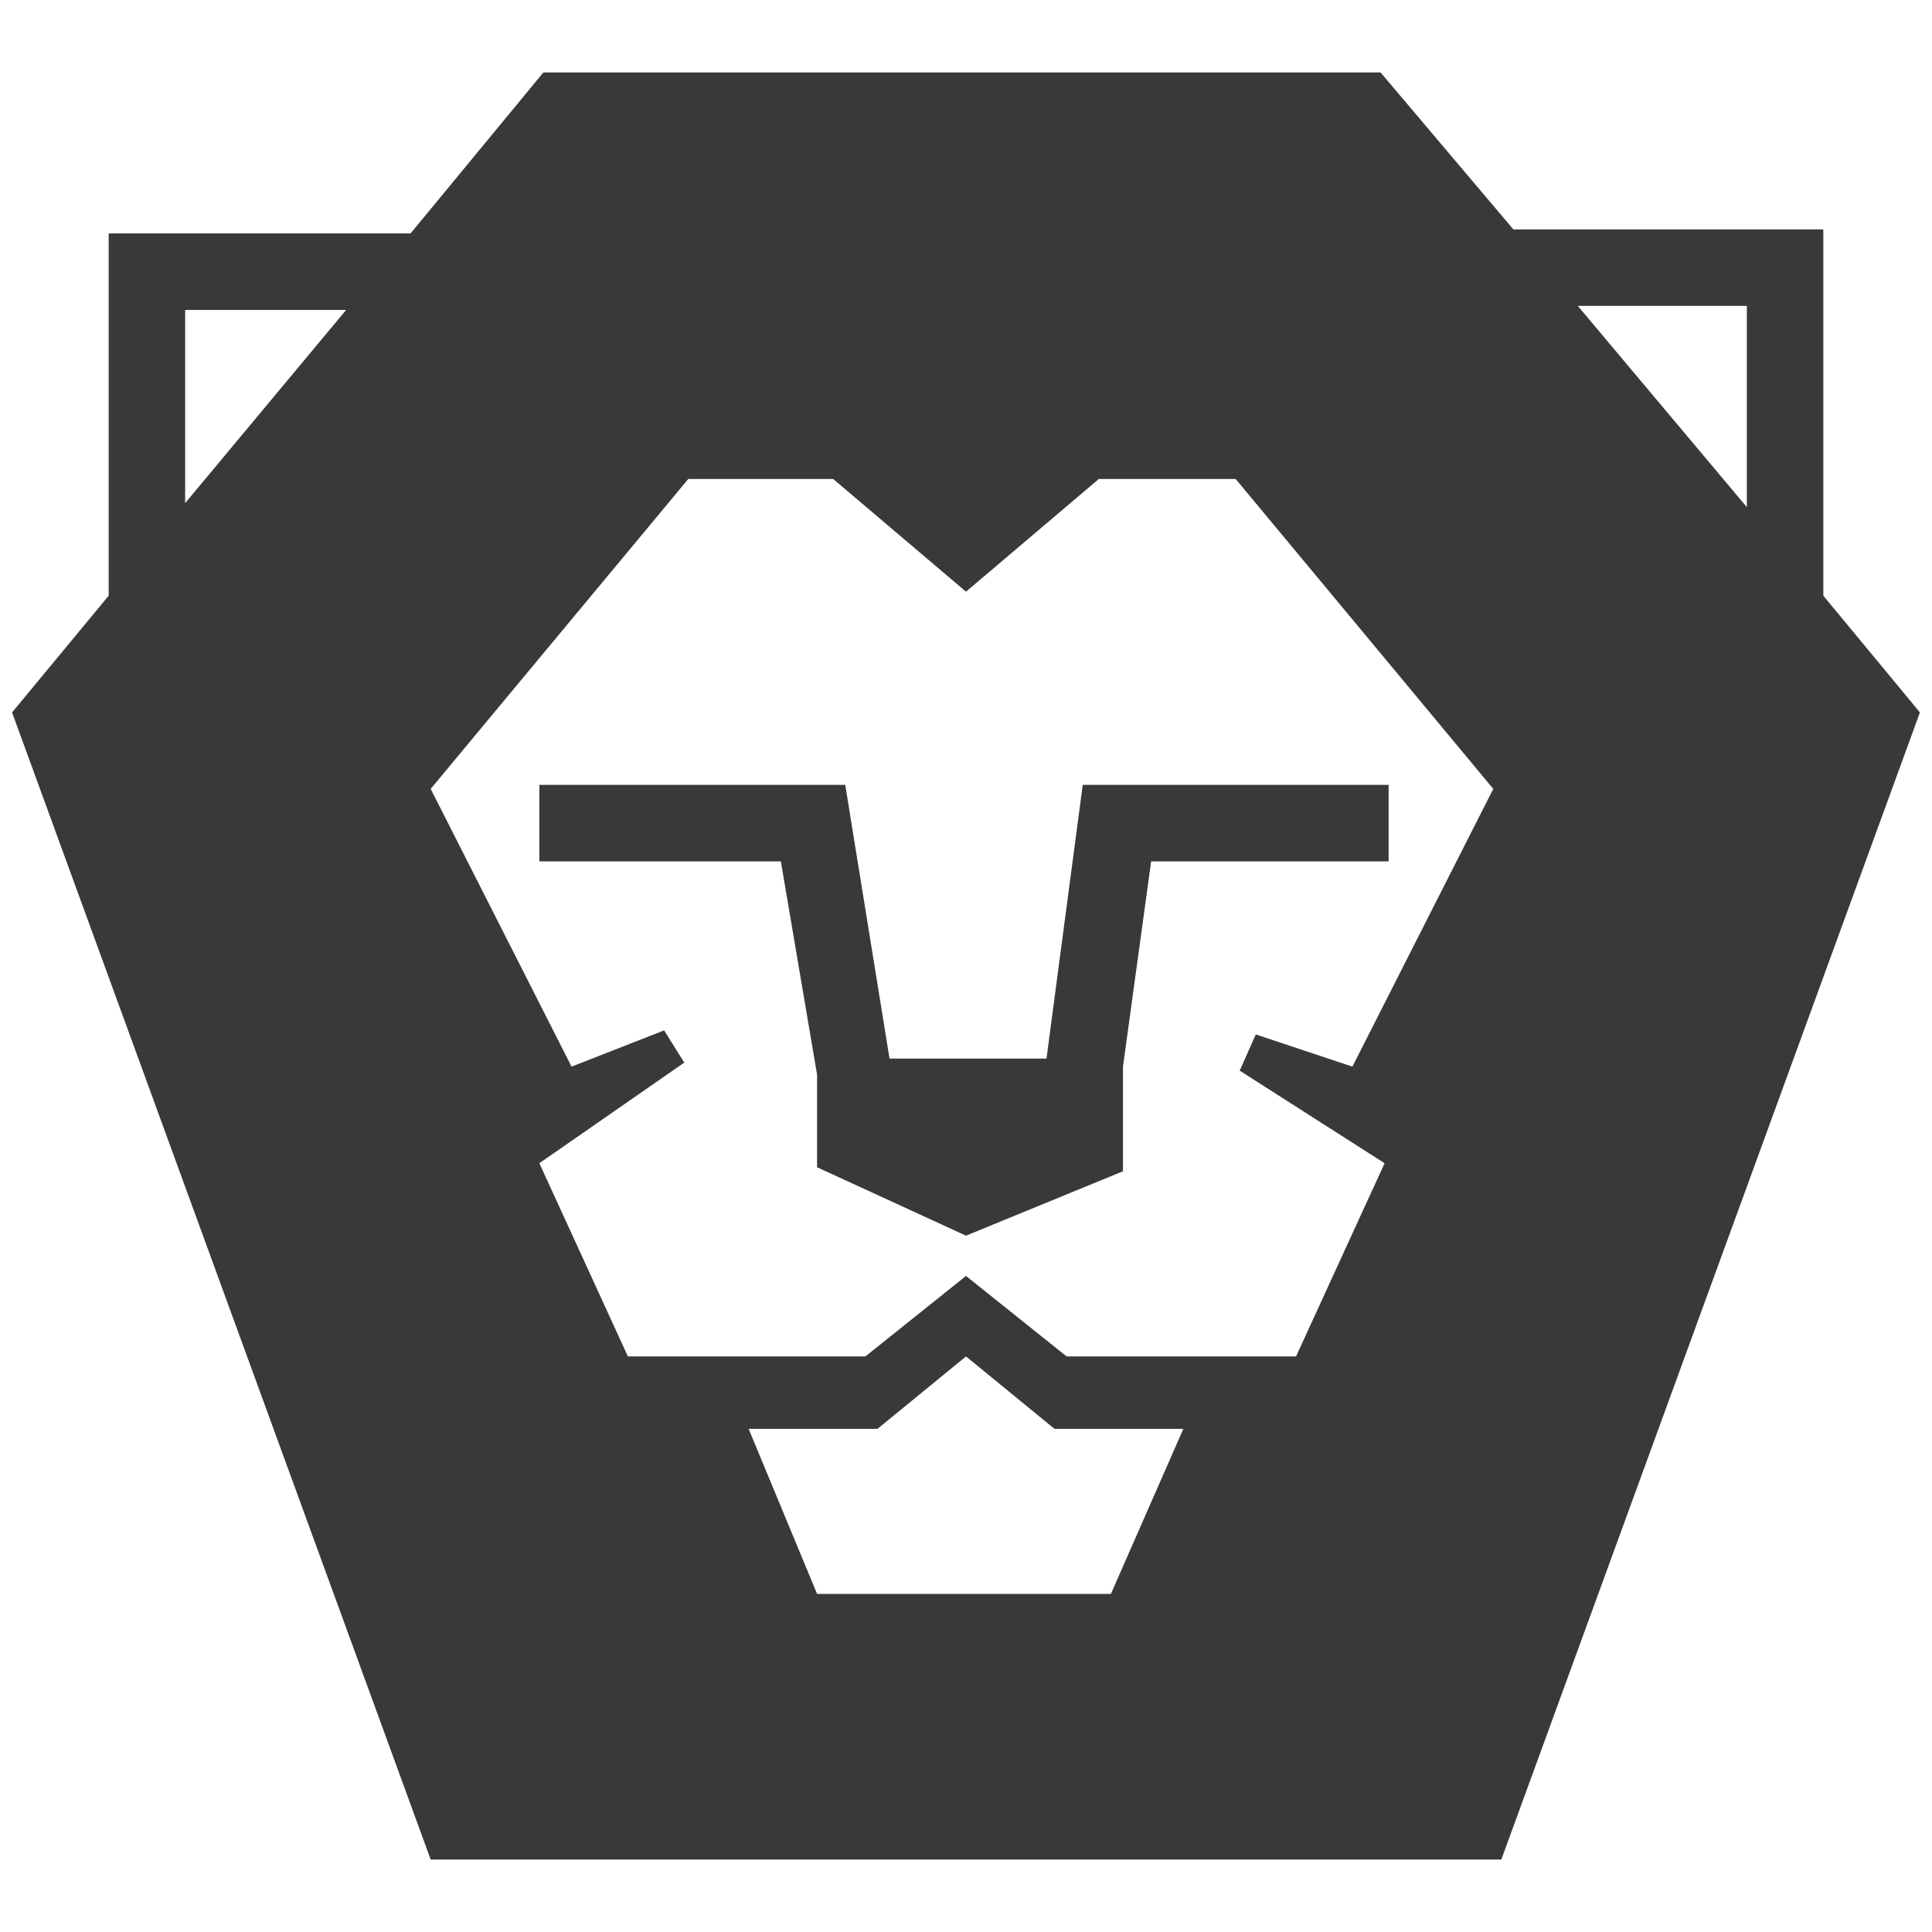 <?xml version="1.0" encoding="utf-8"?>
<!-- Generator: Adobe Illustrator 24.0.1, SVG Export Plug-In . SVG Version: 6.00 Build 0)  -->
<svg version="1.1" id="Layer_1" xmlns="http://www.w3.org/2000/svg" xmlns:xlink="http://www.w3.org/1999/xlink" x="0px" y="0px"
	 viewBox="0 0 48 48" style="enable-background:new 0 0 48 48;" xml:space="preserve">
<style type="text/css">
	.st0{fill:#39393A;}
</style>
<polygon class="st0" points="34.5,19.5 26.9,19.5 26,26.3 22.1,26.3 21,19.5 13.4,19.5 13.4,21.4 19.4,21.4 20.3,26.7 20.3,29 
	24,30.7 27.9,29.1 27.9,26.5 28.6,21.4 34.5,21.4 "/>
<path class="st0" d="M43.4,12.6l-4.2-5h4.2V12.6z M34.4,28.9l-2.2,4.8h-5.7l-2.5-2l-2.5,2h-5.9l-2.2-4.8l3.6-2.5l-0.5-0.8l-2.3,0.9
	l-3.5-6.9l6.4-7.7h3.6l3.3,2.8l3.3-2.8h3.4l6.4,7.7l-3.5,6.9l-2.4-0.8l-0.4,0.9L34.4,28.9z M27.6,39.6h-7.3l-1.7-4.1h3.2l2.2-1.8
	l2.2,1.8h3.2L27.6,39.6z M4.6,12.5V7.7h4L4.6,12.5z M45.3,14.8V5.7h-7.7l-3.3-3.9H13.5l-3.3,4H2.7v9l-2.4,2.9l10.4,28.5h26.6
	l10.4-28.5L45.3,14.8z"/>
</svg>
